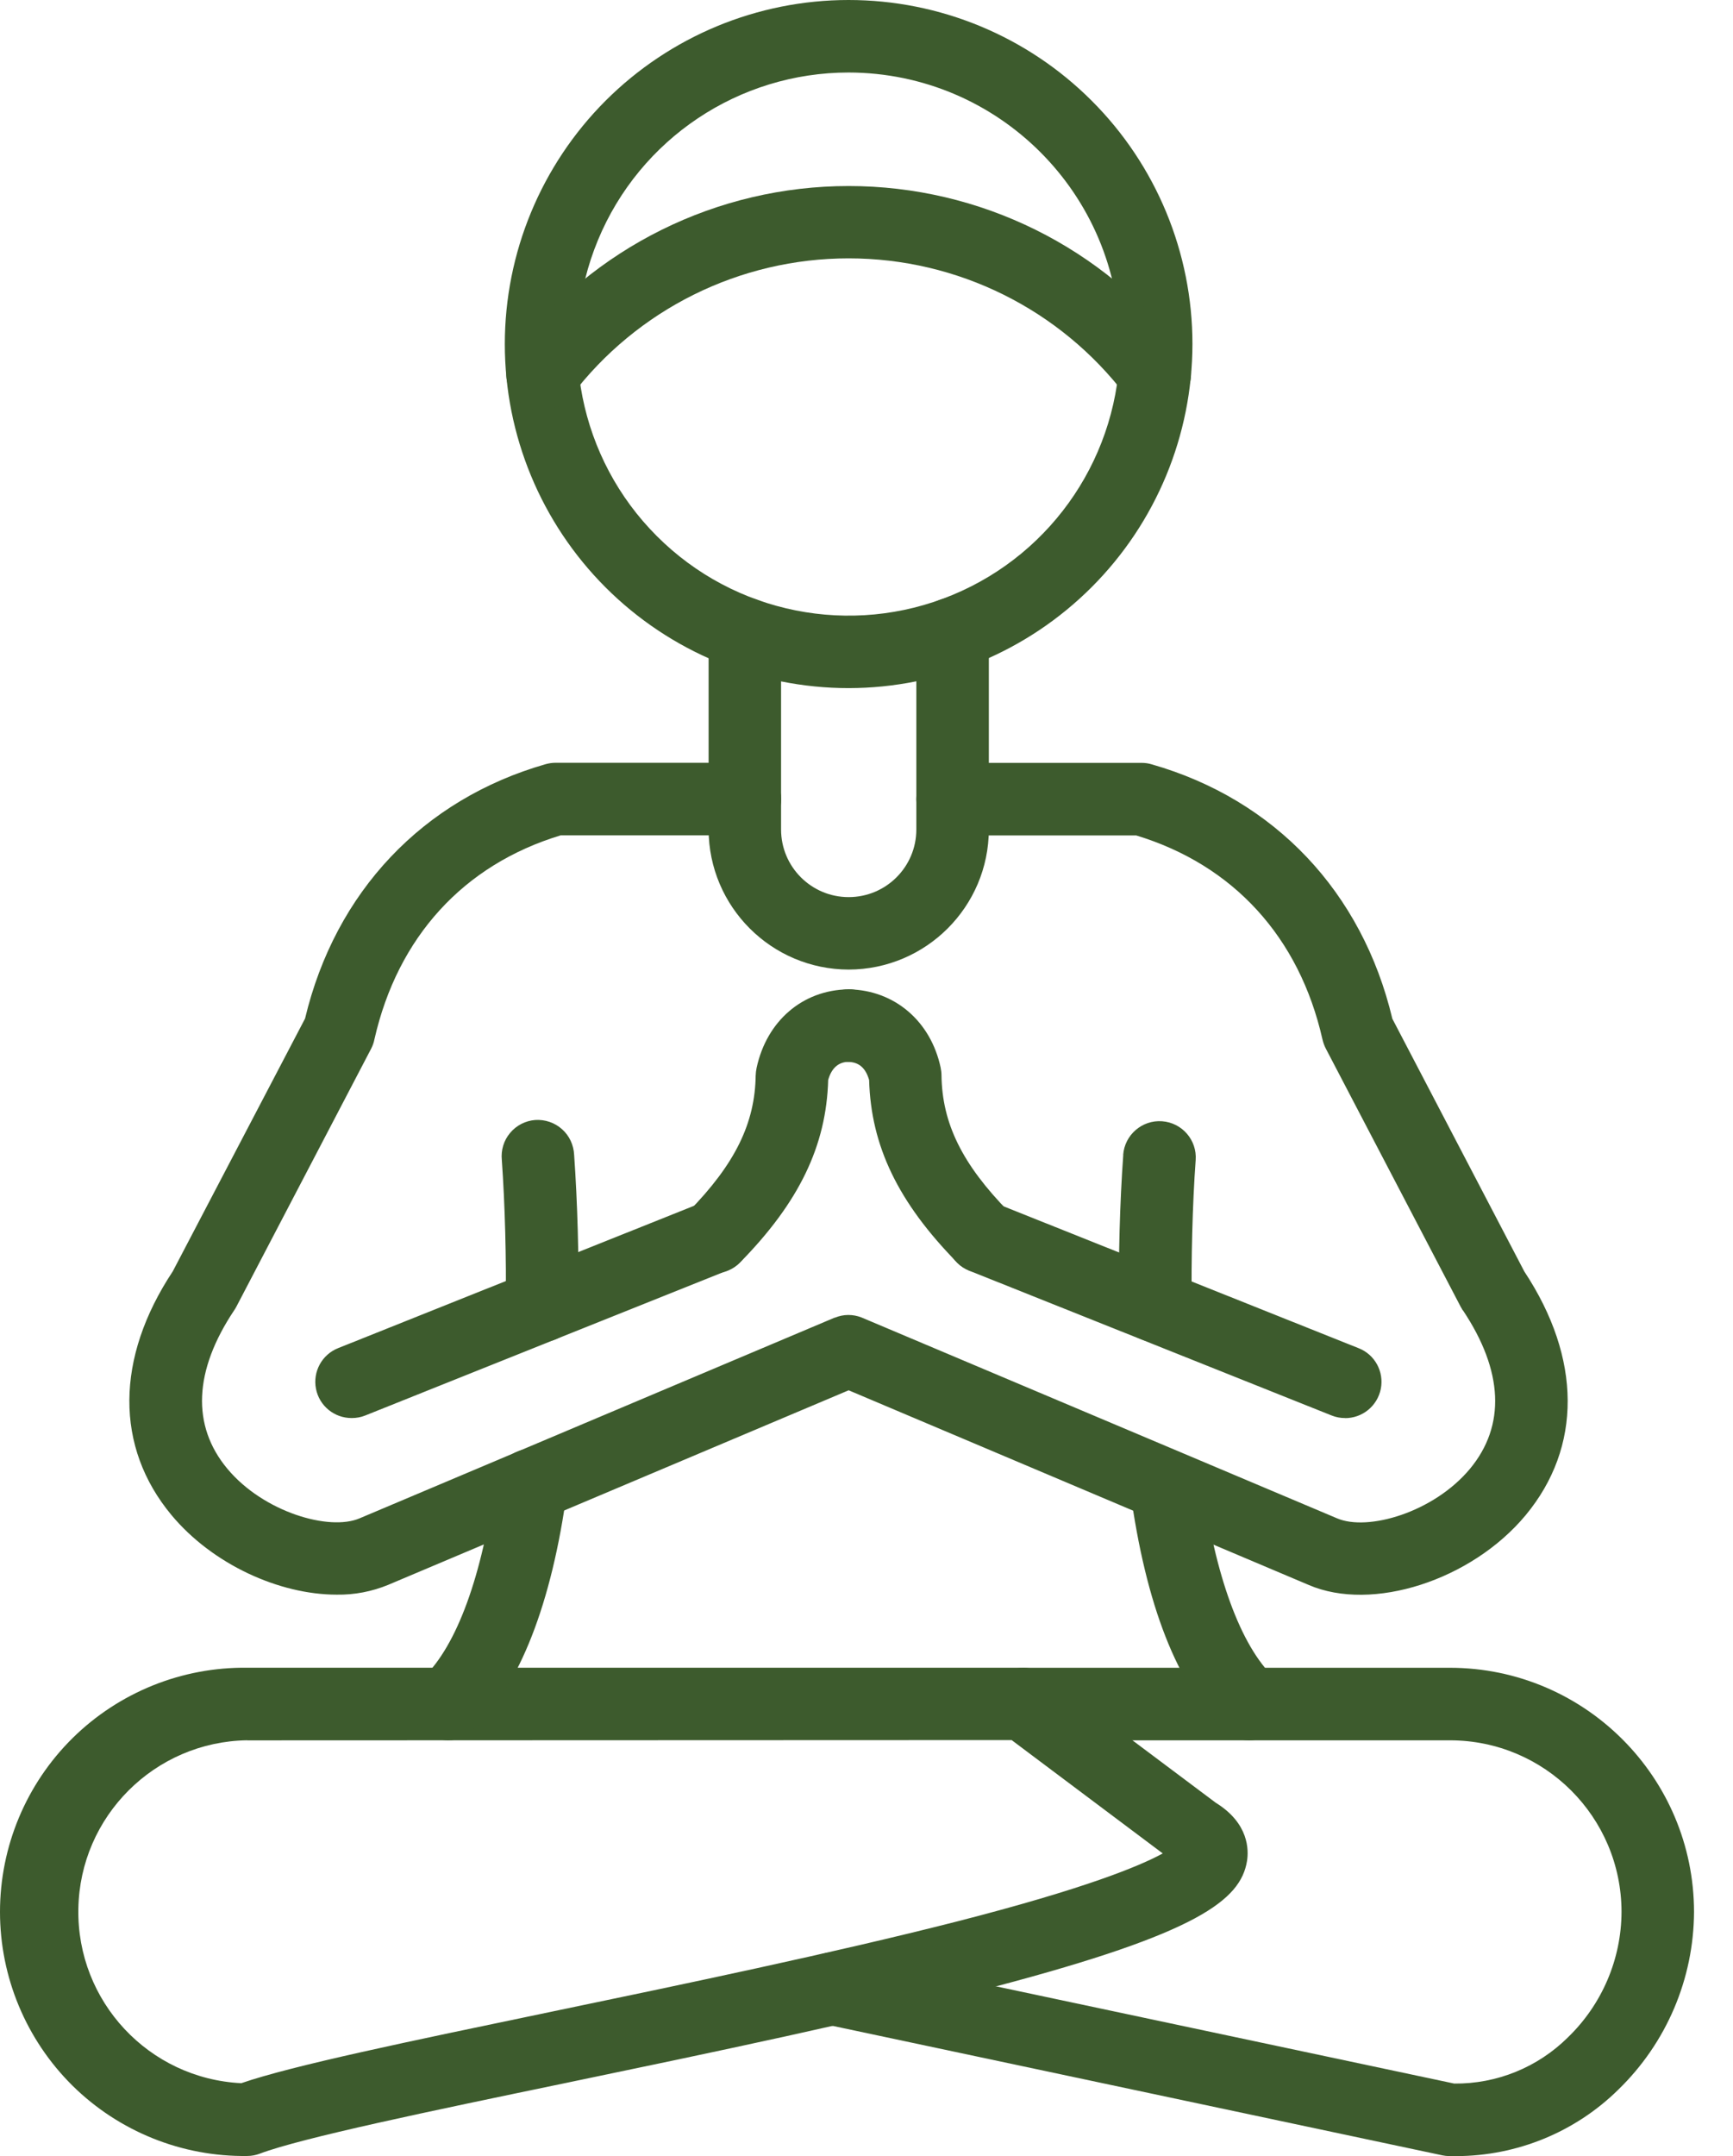 <?xml version="1.0" encoding="UTF-8"?> <svg xmlns="http://www.w3.org/2000/svg" width="37" height="46" viewBox="0 0 37 46" fill="none"><path d="M31.094 46H30.931H30.933C30.887 45.998 30.843 45.995 30.798 45.985L17.616 43.188C17.416 43.145 17.24 43.025 17.128 42.853C17.016 42.681 16.977 42.47 17.02 42.271C17.109 41.851 17.519 41.584 17.937 41.673L31.048 44.453C31.957 44.462 32.831 44.107 33.477 43.466C34.203 42.764 34.617 41.799 34.62 40.789C34.617 38.768 32.98 37.131 30.959 37.13H21.854C21.426 37.13 21.08 36.783 21.08 36.356C21.08 35.93 21.426 35.582 21.854 35.582H30.959C33.833 35.586 36.164 37.915 36.168 40.789C36.162 42.219 35.58 43.584 34.553 44.581C33.632 45.488 32.39 45.997 31.094 46.001L31.094 46Z" fill="#3D5B2D"></path><path d="M5.279 45.998C3.886 46.017 2.542 45.477 1.549 44.499C0.559 43.52 0 42.183 0 40.791C0 39.396 0.559 38.061 1.549 37.083C2.542 36.104 3.886 35.564 5.279 35.581H21.854C22.021 35.583 22.183 35.638 22.317 35.736L25.957 38.462C26.669 38.901 26.661 39.475 26.624 39.705C26.487 40.541 25.566 41.245 21.266 42.379C18.539 43.098 15.107 43.81 12.078 44.441C9.18 45.042 6.445 45.611 5.55 45.947H5.552C5.464 45.98 5.372 45.998 5.279 45.998ZM5.279 37.131V37.129C3.304 37.158 1.706 38.75 1.673 40.725C1.638 42.702 3.178 44.348 5.151 44.445C6.242 44.069 8.695 43.561 11.764 42.922C14.592 42.334 17.8 41.665 20.411 41C23.181 40.292 24.341 39.808 24.825 39.543L21.599 37.125L5.279 37.131Z" fill="#3D5B2D"></path><path d="M7.19 34.022C5.963 34.022 4.538 33.376 3.661 32.324C2.453 30.873 2.462 28.977 3.689 27.124L6.513 21.731C7.159 19.027 9.027 17.054 11.652 16.303C11.722 16.284 11.791 16.274 11.863 16.274H15.904C16.331 16.274 16.678 16.621 16.678 17.048C16.678 17.476 16.331 17.822 15.904 17.822H11.971C9.898 18.449 8.49 19.992 7.994 22.174C7.981 22.242 7.958 22.306 7.927 22.368L5.045 27.881C5.031 27.906 5.018 27.929 5.002 27.952C4.137 29.244 4.085 30.415 4.855 31.337C5.625 32.26 7.031 32.672 7.679 32.393L17.815 28.114H17.823H17.821C17.914 28.076 18.012 28.055 18.111 28.055C18.208 28.055 18.301 28.072 18.39 28.107L18.417 28.118L28.545 32.393C29.201 32.676 30.607 32.267 31.381 31.341C32.152 30.415 32.096 29.248 31.234 27.956H31.23C31.214 27.931 31.201 27.908 31.187 27.882L28.305 22.369C28.274 22.308 28.251 22.244 28.235 22.176C27.742 19.994 26.332 18.453 24.258 17.824H20.336C19.91 17.824 19.562 17.478 19.562 17.05C19.562 16.623 19.91 16.276 20.336 16.276H24.376C24.448 16.276 24.52 16.286 24.589 16.307C27.216 17.058 29.083 19.031 29.727 21.735L32.545 27.128C33.77 28.981 33.779 30.875 32.572 32.328C31.416 33.717 29.295 34.399 27.941 33.815L18.119 29.662L8.288 33.813C7.94 33.956 7.567 34.028 7.19 34.022ZM28.723 30.254C28.624 30.256 28.525 30.237 28.432 30.2L20.695 27.111C20.503 27.035 20.349 26.886 20.266 26.697C20.184 26.507 20.18 26.294 20.258 26.103C20.333 25.912 20.484 25.757 20.674 25.677C20.863 25.596 21.078 25.594 21.268 25.674L29.005 28.763C29.353 28.898 29.552 29.264 29.481 29.629C29.409 29.995 29.088 30.258 28.715 30.256L28.723 30.254ZM7.509 30.254C7.137 30.256 6.816 29.993 6.746 29.629C6.675 29.264 6.874 28.9 7.218 28.763L14.962 25.668C15.153 25.59 15.366 25.592 15.557 25.672C15.747 25.753 15.896 25.906 15.973 26.097C16.049 26.289 16.047 26.503 15.964 26.693C15.882 26.881 15.728 27.029 15.534 27.105L7.797 30.2C7.706 30.237 7.609 30.254 7.513 30.254L7.509 30.254Z" fill="#3D5B2D"></path><path d="M18.119 20.686C16.469 20.682 15.133 19.345 15.129 17.697V13.523C15.129 13.095 15.475 12.749 15.903 12.749C16.33 12.749 16.676 13.095 16.676 13.523V17.697C16.676 18.494 17.322 19.14 18.119 19.14C18.918 19.14 19.564 18.494 19.564 17.697V13.523C19.564 13.095 19.911 12.749 20.338 12.749C20.766 12.749 21.112 13.095 21.112 13.523V17.697C21.108 19.347 19.769 20.682 18.119 20.686Z" fill="#3D5B2D"></path><path d="M18.119 14.681C16.173 14.681 14.304 13.907 12.929 12.532C11.552 11.155 10.778 9.288 10.778 7.341C10.778 5.395 11.552 3.528 12.927 2.151C14.305 0.774 16.171 0 18.117 0C20.065 0 21.931 0.772 23.308 2.149C24.686 3.524 25.459 5.393 25.459 7.339C25.457 9.285 24.684 11.151 23.306 12.528C21.931 13.903 20.065 14.679 18.119 14.681ZM18.119 1.547C15.776 1.547 13.662 2.959 12.766 5.124C11.869 7.288 12.366 9.782 14.024 11.438C15.68 13.095 18.173 13.591 20.337 12.693C22.502 11.795 23.912 9.681 23.912 7.339C23.906 4.142 21.316 1.553 18.119 1.547Z" fill="#3D5B2D"></path><path d="M24.655 8.75C24.415 8.75 24.189 8.64 24.042 8.449C22.634 6.597 20.444 5.512 18.119 5.512C15.794 5.512 13.604 6.597 12.196 8.449C11.935 8.787 11.45 8.851 11.111 8.59C10.773 8.331 10.709 7.845 10.968 7.507C12.67 5.276 15.314 3.969 18.119 3.969C20.924 3.969 23.568 5.276 25.268 7.507C25.448 7.739 25.479 8.054 25.35 8.319C25.22 8.582 24.951 8.75 24.655 8.75Z" fill="#3D5B2D"></path><path d="M9.569 37.128C9.252 37.128 8.968 36.936 8.85 36.642C8.732 36.348 8.805 36.014 9.035 35.795C9.753 35.112 10.3 33.611 10.575 31.58C10.631 31.157 11.022 30.859 11.445 30.917C11.869 30.973 12.165 31.364 12.109 31.785C11.784 34.203 11.091 35.973 10.105 36.911C9.96 37.051 9.768 37.13 9.569 37.128ZM11.573 28.631H11.559L11.558 28.632C11.353 28.628 11.157 28.543 11.014 28.395C10.871 28.247 10.793 28.05 10.797 27.843C10.813 26.89 10.782 25.704 10.714 24.748C10.693 24.541 10.755 24.332 10.89 24.172C11.026 24.009 11.219 23.911 11.428 23.895C11.637 23.882 11.844 23.951 12.001 24.093C12.157 24.232 12.248 24.429 12.258 24.64C12.329 25.638 12.364 26.876 12.347 27.872H12.345C12.337 28.294 11.993 28.632 11.571 28.632L11.573 28.631Z" fill="#3D5B2D"></path><path d="M26.669 37.129C26.472 37.131 26.28 37.054 26.137 36.917C25.139 35.965 24.462 34.242 24.129 31.791H24.131C24.083 31.373 24.377 30.992 24.795 30.936C25.212 30.879 25.597 31.166 25.663 31.582C25.938 33.613 26.487 35.112 27.203 35.794C27.433 36.013 27.507 36.35 27.389 36.644C27.271 36.936 26.986 37.129 26.669 37.129ZM24.667 28.634C24.245 28.634 23.901 28.296 23.893 27.872C23.876 26.876 23.909 25.638 23.982 24.64H23.98C24.011 24.214 24.383 23.891 24.81 23.922C25.238 23.953 25.559 24.324 25.528 24.75C25.458 25.705 25.431 26.891 25.443 27.845H25.445C25.448 28.052 25.371 28.249 25.228 28.396C25.085 28.545 24.889 28.63 24.684 28.632L24.667 28.634Z" fill="#3D5B2D"></path><path d="M15.252 27.166C14.941 27.166 14.66 26.978 14.538 26.692C14.418 26.404 14.482 26.073 14.699 25.851C15.693 24.837 16.123 23.963 16.134 22.933H16.136C16.136 22.883 16.144 22.831 16.154 22.781C16.37 21.783 17.134 21.125 18.101 21.108L18.103 21.106C18.529 21.098 18.883 21.438 18.892 21.864C18.9 22.291 18.56 22.645 18.134 22.653C17.902 22.653 17.755 22.785 17.682 23.04C17.643 24.444 17.061 25.651 15.805 26.93C15.66 27.081 15.461 27.166 15.252 27.166Z" fill="#3D5B2D"></path><path d="M20.985 27.165C20.778 27.165 20.579 27.082 20.432 26.933C19.175 25.652 18.595 24.449 18.556 23.043C18.482 22.784 18.335 22.656 18.101 22.656H18.103C17.676 22.648 17.335 22.294 17.343 21.867C17.353 21.439 17.705 21.101 18.132 21.108C19.099 21.128 19.873 21.786 20.084 22.782V22.784C20.093 22.834 20.101 22.884 20.101 22.936C20.113 23.965 20.542 24.838 21.537 25.853L21.538 25.852C21.755 26.074 21.819 26.407 21.699 26.693C21.577 26.981 21.297 27.167 20.985 27.167L20.985 27.165Z" fill="#3D5B2D"></path></svg> 